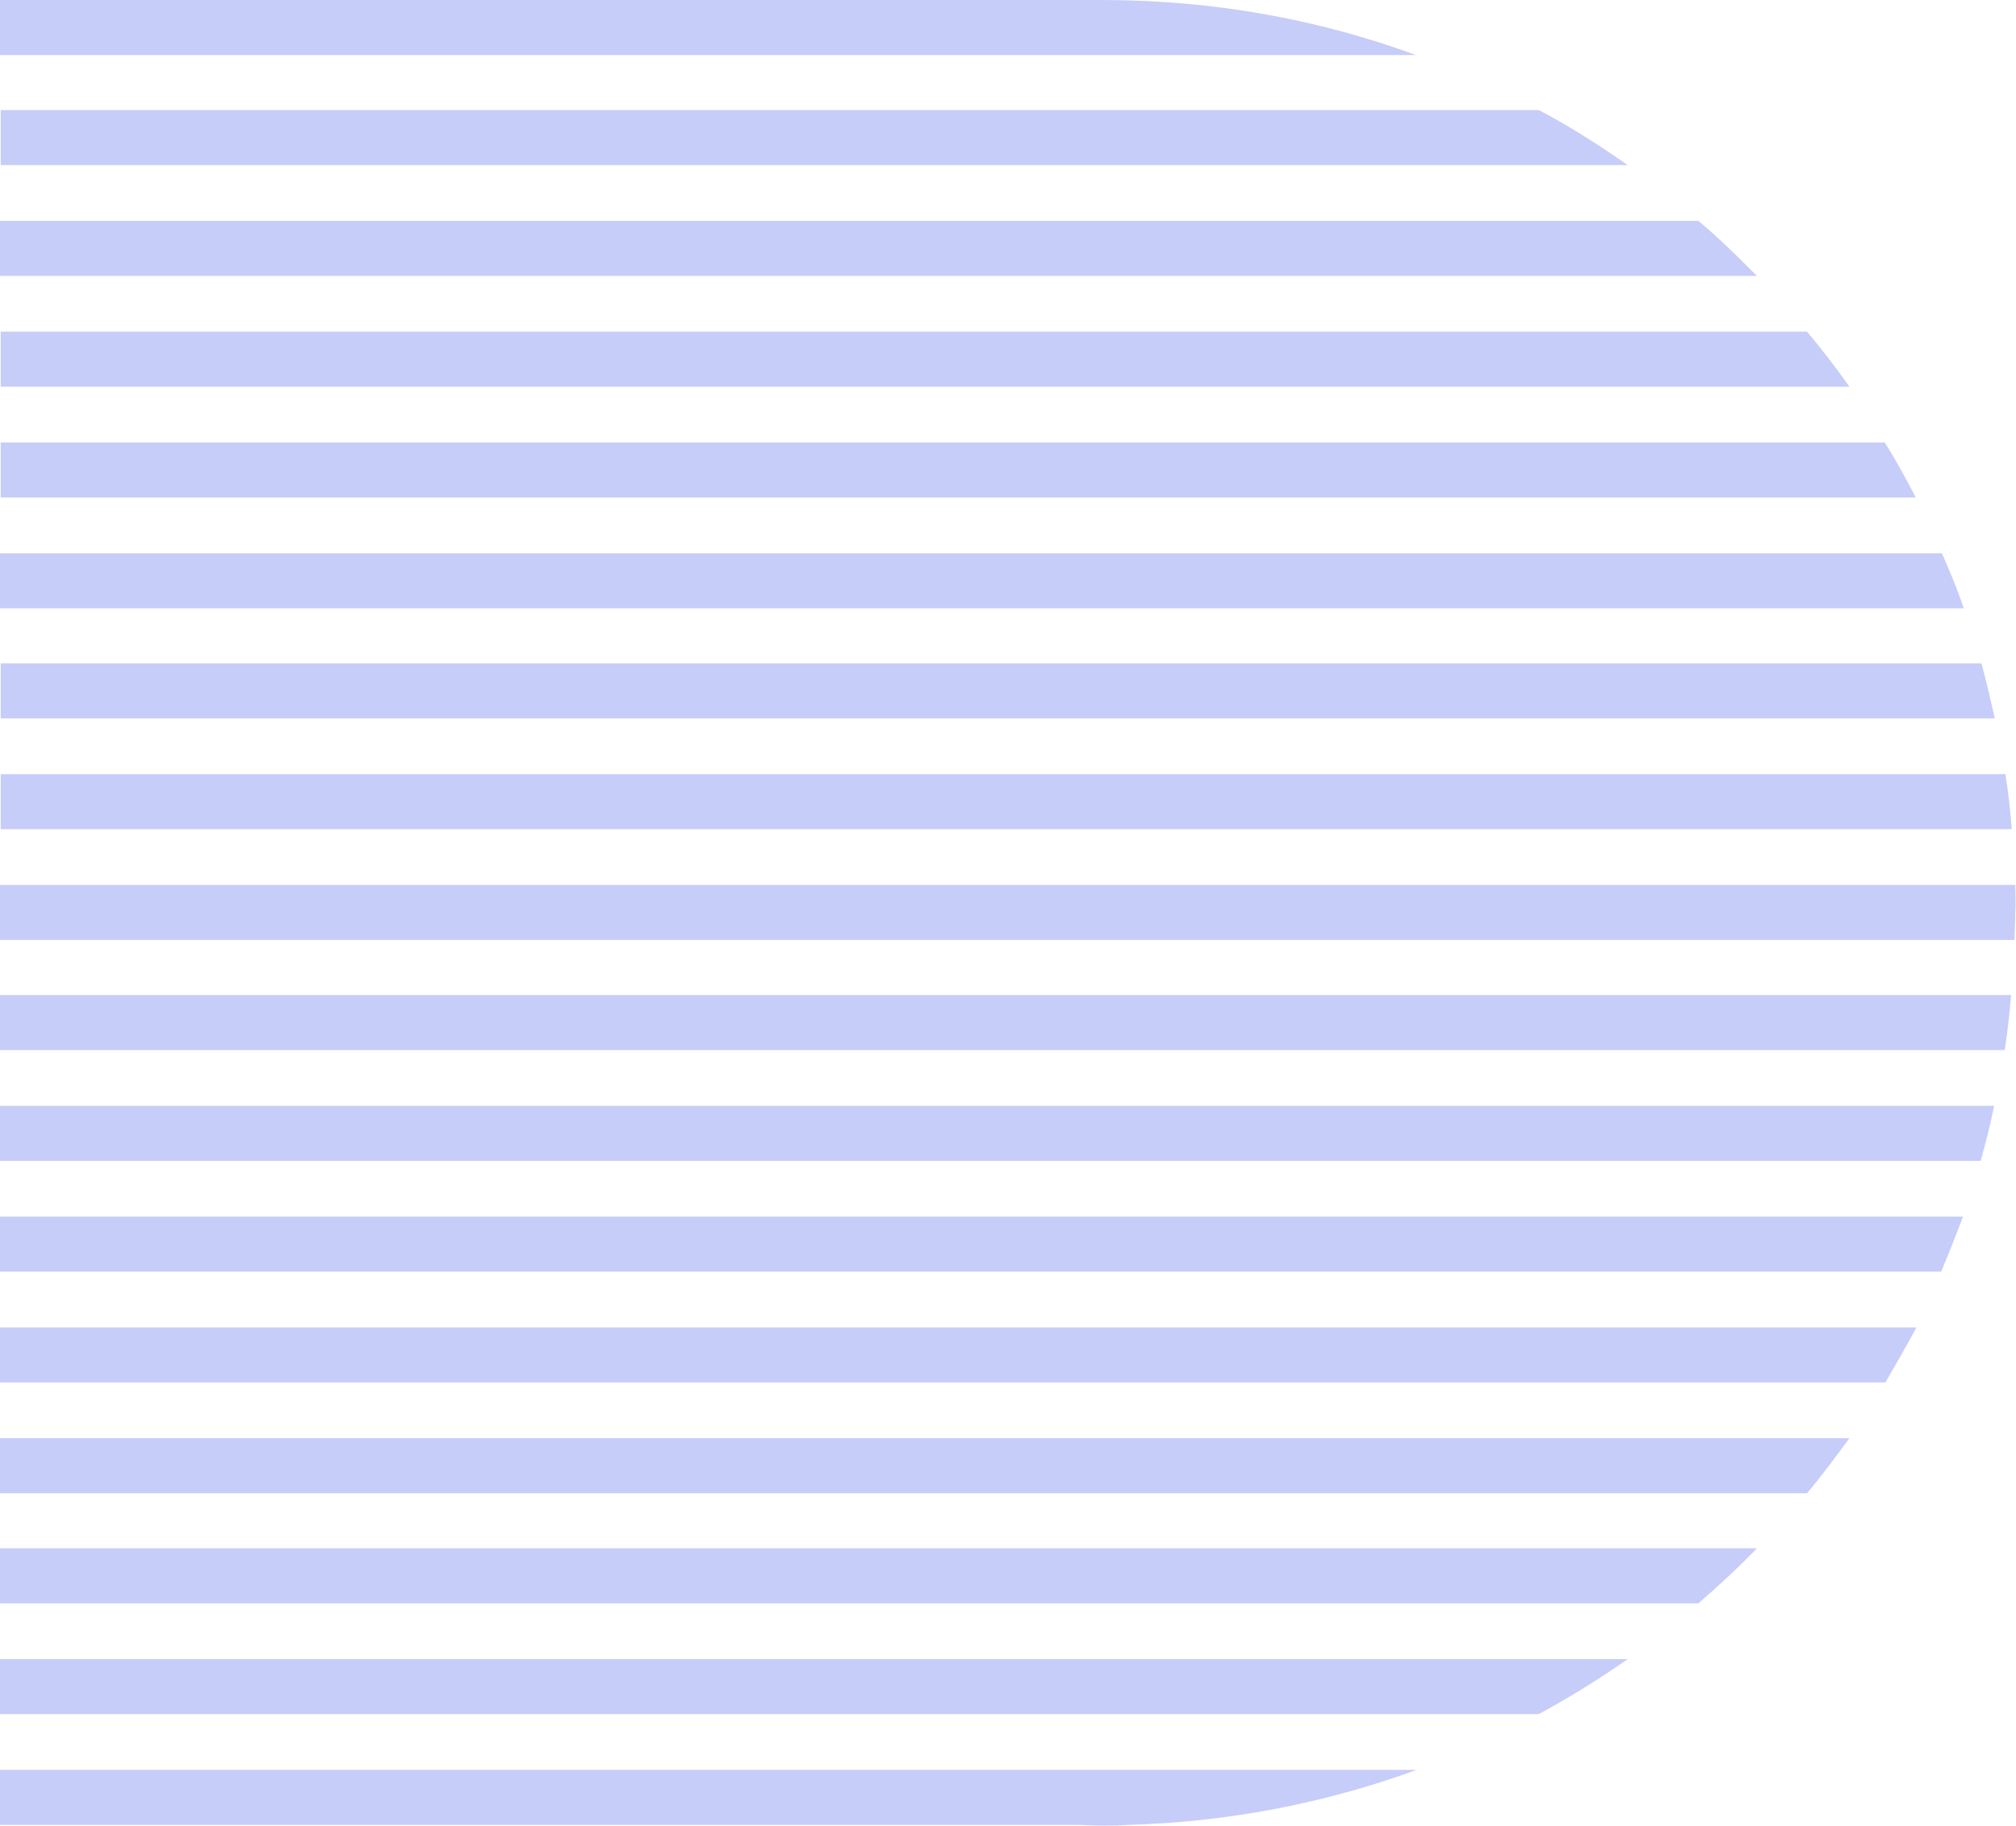 <?xml version="1.0" encoding="UTF-8" standalone="no"?><svg xmlns="http://www.w3.org/2000/svg" xmlns:xlink="http://www.w3.org/1999/xlink" fill="#000000" height="258.7" preserveAspectRatio="xMidYMid meet" version="1" viewBox="107.2 120.7 285.6 258.7" width="285.6" zoomAndPan="magnify"><g><g fill="#c7cdf9" id="change1_1"><path d="M307.8,128.5c-13.9-5.1-28.8-7.8-44.5-7.8H107.2v7.8h111.7H307.8z"/><path d="M337.8,144.1c-4-2.8-8.2-5.5-12.6-7.8H201.6h-94.3v7.8H189H337.8z"/><path d="M356.1,159.8c-2.7-2.7-5.4-5.4-8.3-7.8H178.9h-71.7v7.8h63.4H356.1z"/><path d="M369.2,175.5c-1.9-2.7-3.9-5.3-6-7.8H163.6h-56.3v7.8h50.3H369.2z"/><path d="M378.6,191.2c-1.4-2.7-2.8-5.3-4.4-7.8H152.5h-45.2v7.8h40.8H378.6z"/><path d="M385.4,206.9c-0.9-2.7-2-5.3-3.1-7.8H144.4h-37.2v7.8h34.1H385.4z"/><path d="M389.8,222.5c-0.6-2.6-1.2-5.3-1.9-7.8h-249h-31.6v7.8h29.7H389.8z"/><path d="M392.2,238.2c-0.2-2.6-0.5-5.3-0.9-7.8H135.5h-28.2v7.8h27.3H392.2z"/><path d="M392.7,246.1H134h-26.8v7.8H134h258.6c0-1.3,0.1-2.6,0.1-3.9C392.8,248.7,392.7,247.4,392.7,246.1z"/><path d="M107.2,261.7v7.8h28.2h255.8c0.4-2.6,0.7-5.2,0.9-7.8H134.5H107.2z"/><path d="M107.2,277.4v7.8h31.6h249c0.7-2.6,1.4-5.2,1.9-7.8H136.9H107.2z"/><path d="M107.2,293.1v7.8h37.1h237.9c1.1-2.6,2.1-5.2,3.1-7.8H141.3H107.2z"/><path d="M107.2,308.8v7.8h45.2h221.9c1.5-2.6,3-5.2,4.4-7.8H148.1H107.2z"/><path d="M107.2,324.5v7.8h56.3h199.7c2.1-2.5,4.1-5.2,6-7.8H157.5H107.2z"/><path d="M107.2,340.1v7.8h71.6h169c2.9-2.5,5.7-5.1,8.3-7.8H170.6H107.2z"/><path d="M107.2,355.8v7.8h94.2h123.8c4.4-2.4,8.6-5,12.6-7.8H188.9H107.2z"/><path d="M107.2,371.5v7.8h152.5c1.2,0,2.4,0.1,3.6,0.1s2.4,0,3.6-0.1c14.4-0.4,28.1-3.1,41-7.8h-89.2H107.2z"/></g></g></svg>